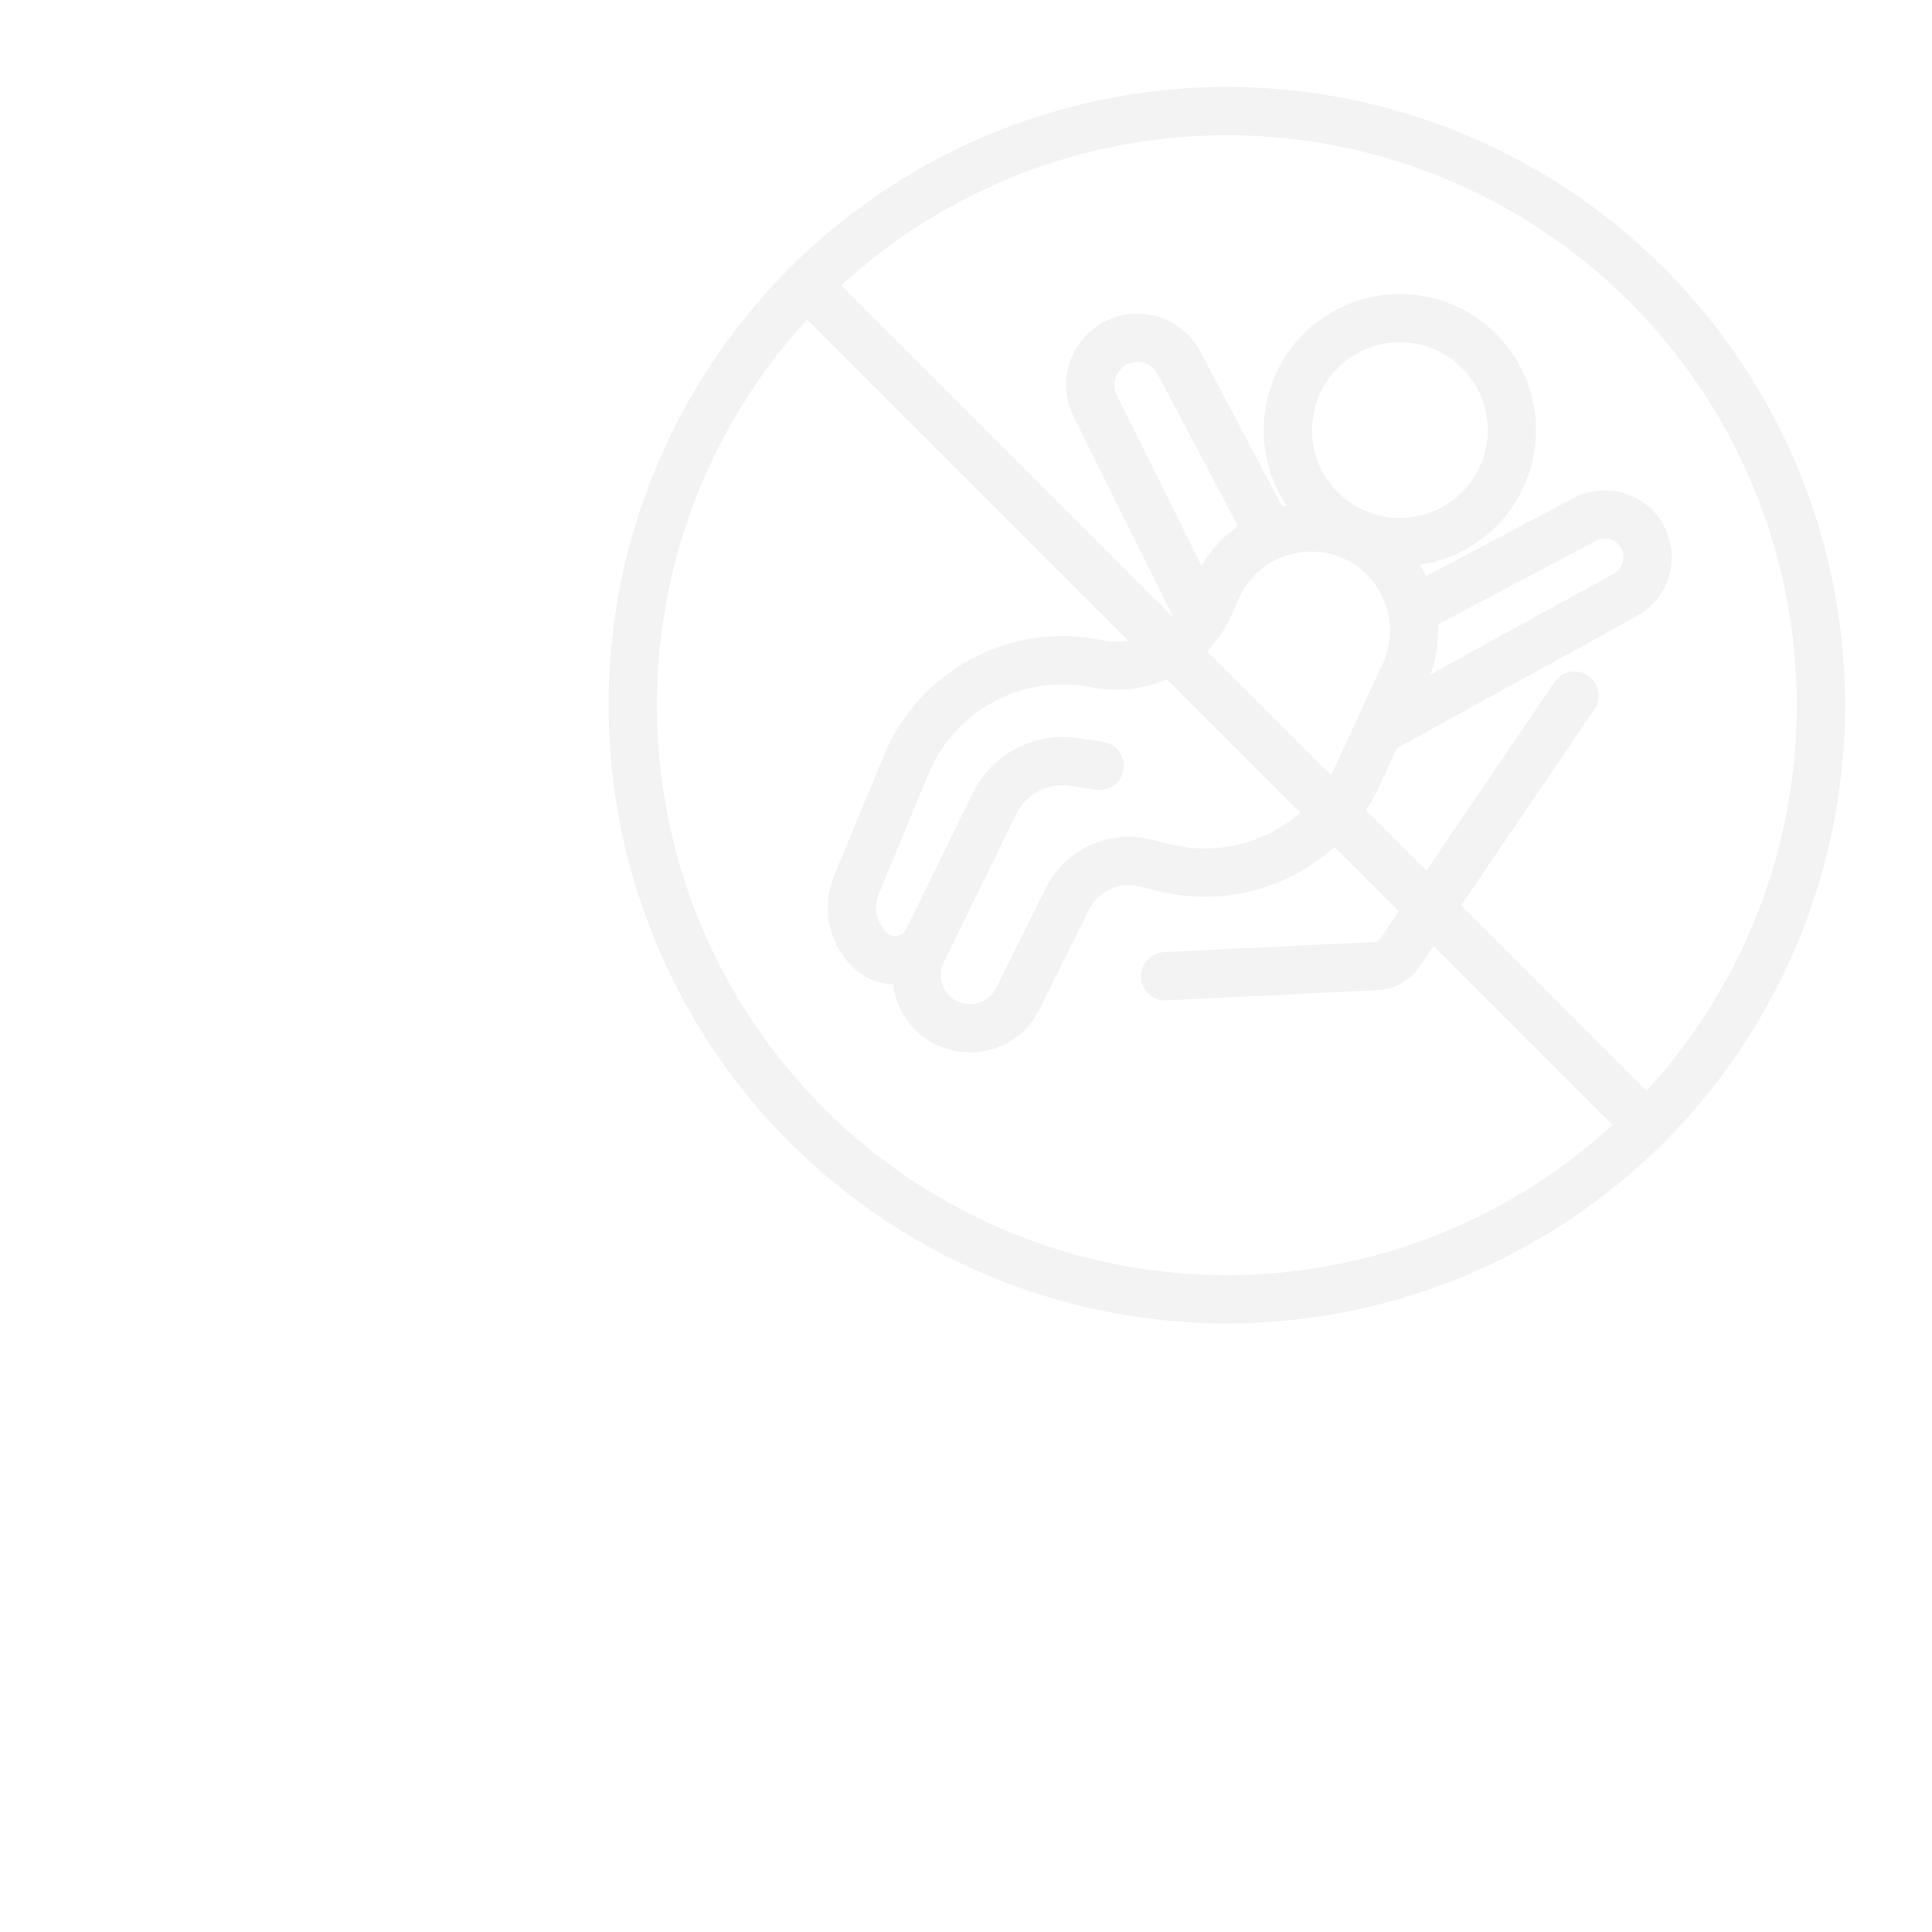 <svg width="200" height="200" viewBox="0 0 200 200" fill="none" xmlns="http://www.w3.org/2000/svg">
<rect width="200" height="200" fill="white"/>
<circle cx="64" cy="64" r="61.5" transform="matrix(-1 0 0 1 191 9)" stroke="#F3F3F3" stroke-width="5"/>
<path d="M83.8 29.801L169.4 115.401" stroke="#F3F3F3" stroke-width="5"/>
<circle cx="11.596" cy="11.596" r="11.596" transform="matrix(-0.962 -0.272 -0.272 0.962 159.222 36.525)" stroke="#F3F3F3" stroke-width="5" stroke-linecap="round"/>
<path d="M163 72.002L144.858 98.69C144.328 99.469 143.463 99.954 142.522 100L120.612 101.064" stroke="#F3F3F3" stroke-width="5" stroke-linecap="round"/>
<path d="M113.841 79.283L111.207 78.878C107.812 78.356 104.471 80.1 102.96 83.185L96.061 97.27C94.922 99.594 91.839 100.115 90 98.294V98.294V98.294C88.236 96.548 87.703 93.907 88.652 91.613L93.803 79.169C97.005 71.433 105.235 67.044 113.443 68.697V68.697C118.314 69.677 123.213 67.143 125.227 62.6L125.266 62.512L125.962 60.943C128.883 54.355 137.358 52.496 142.769 57.256V57.256C146.312 60.375 147.386 65.45 145.41 69.737L140.589 80.192C137.1 87.759 128.748 91.803 120.647 89.847L118.495 89.327C115.281 88.551 111.956 90.101 110.485 93.063L105.357 103.384C103.518 107.087 98.41 107.527 95.965 104.193V104.193C94.75 102.538 94.555 100.344 95.458 98.5L101.325 86.522" stroke="#F3F3F3" stroke-width="5" stroke-linecap="round"/>
<path d="M131 54.5L122.05 37.562C120.664 34.938 117.275 34.151 114.874 35.894V35.894C112.947 37.293 112.312 39.878 113.371 42.01L124.129 63.666" stroke="#F3F3F3" stroke-width="5" stroke-linecap="round"/>
<path d="M147.253 62.666L164.055 53.771C166.492 52.48 169.504 53.705 170.349 56.331V56.331C170.999 58.351 170.126 60.548 168.267 61.572L142.732 75.63" stroke="#F3F3F3" stroke-width="5" stroke-linecap="round"/>
</svg>
